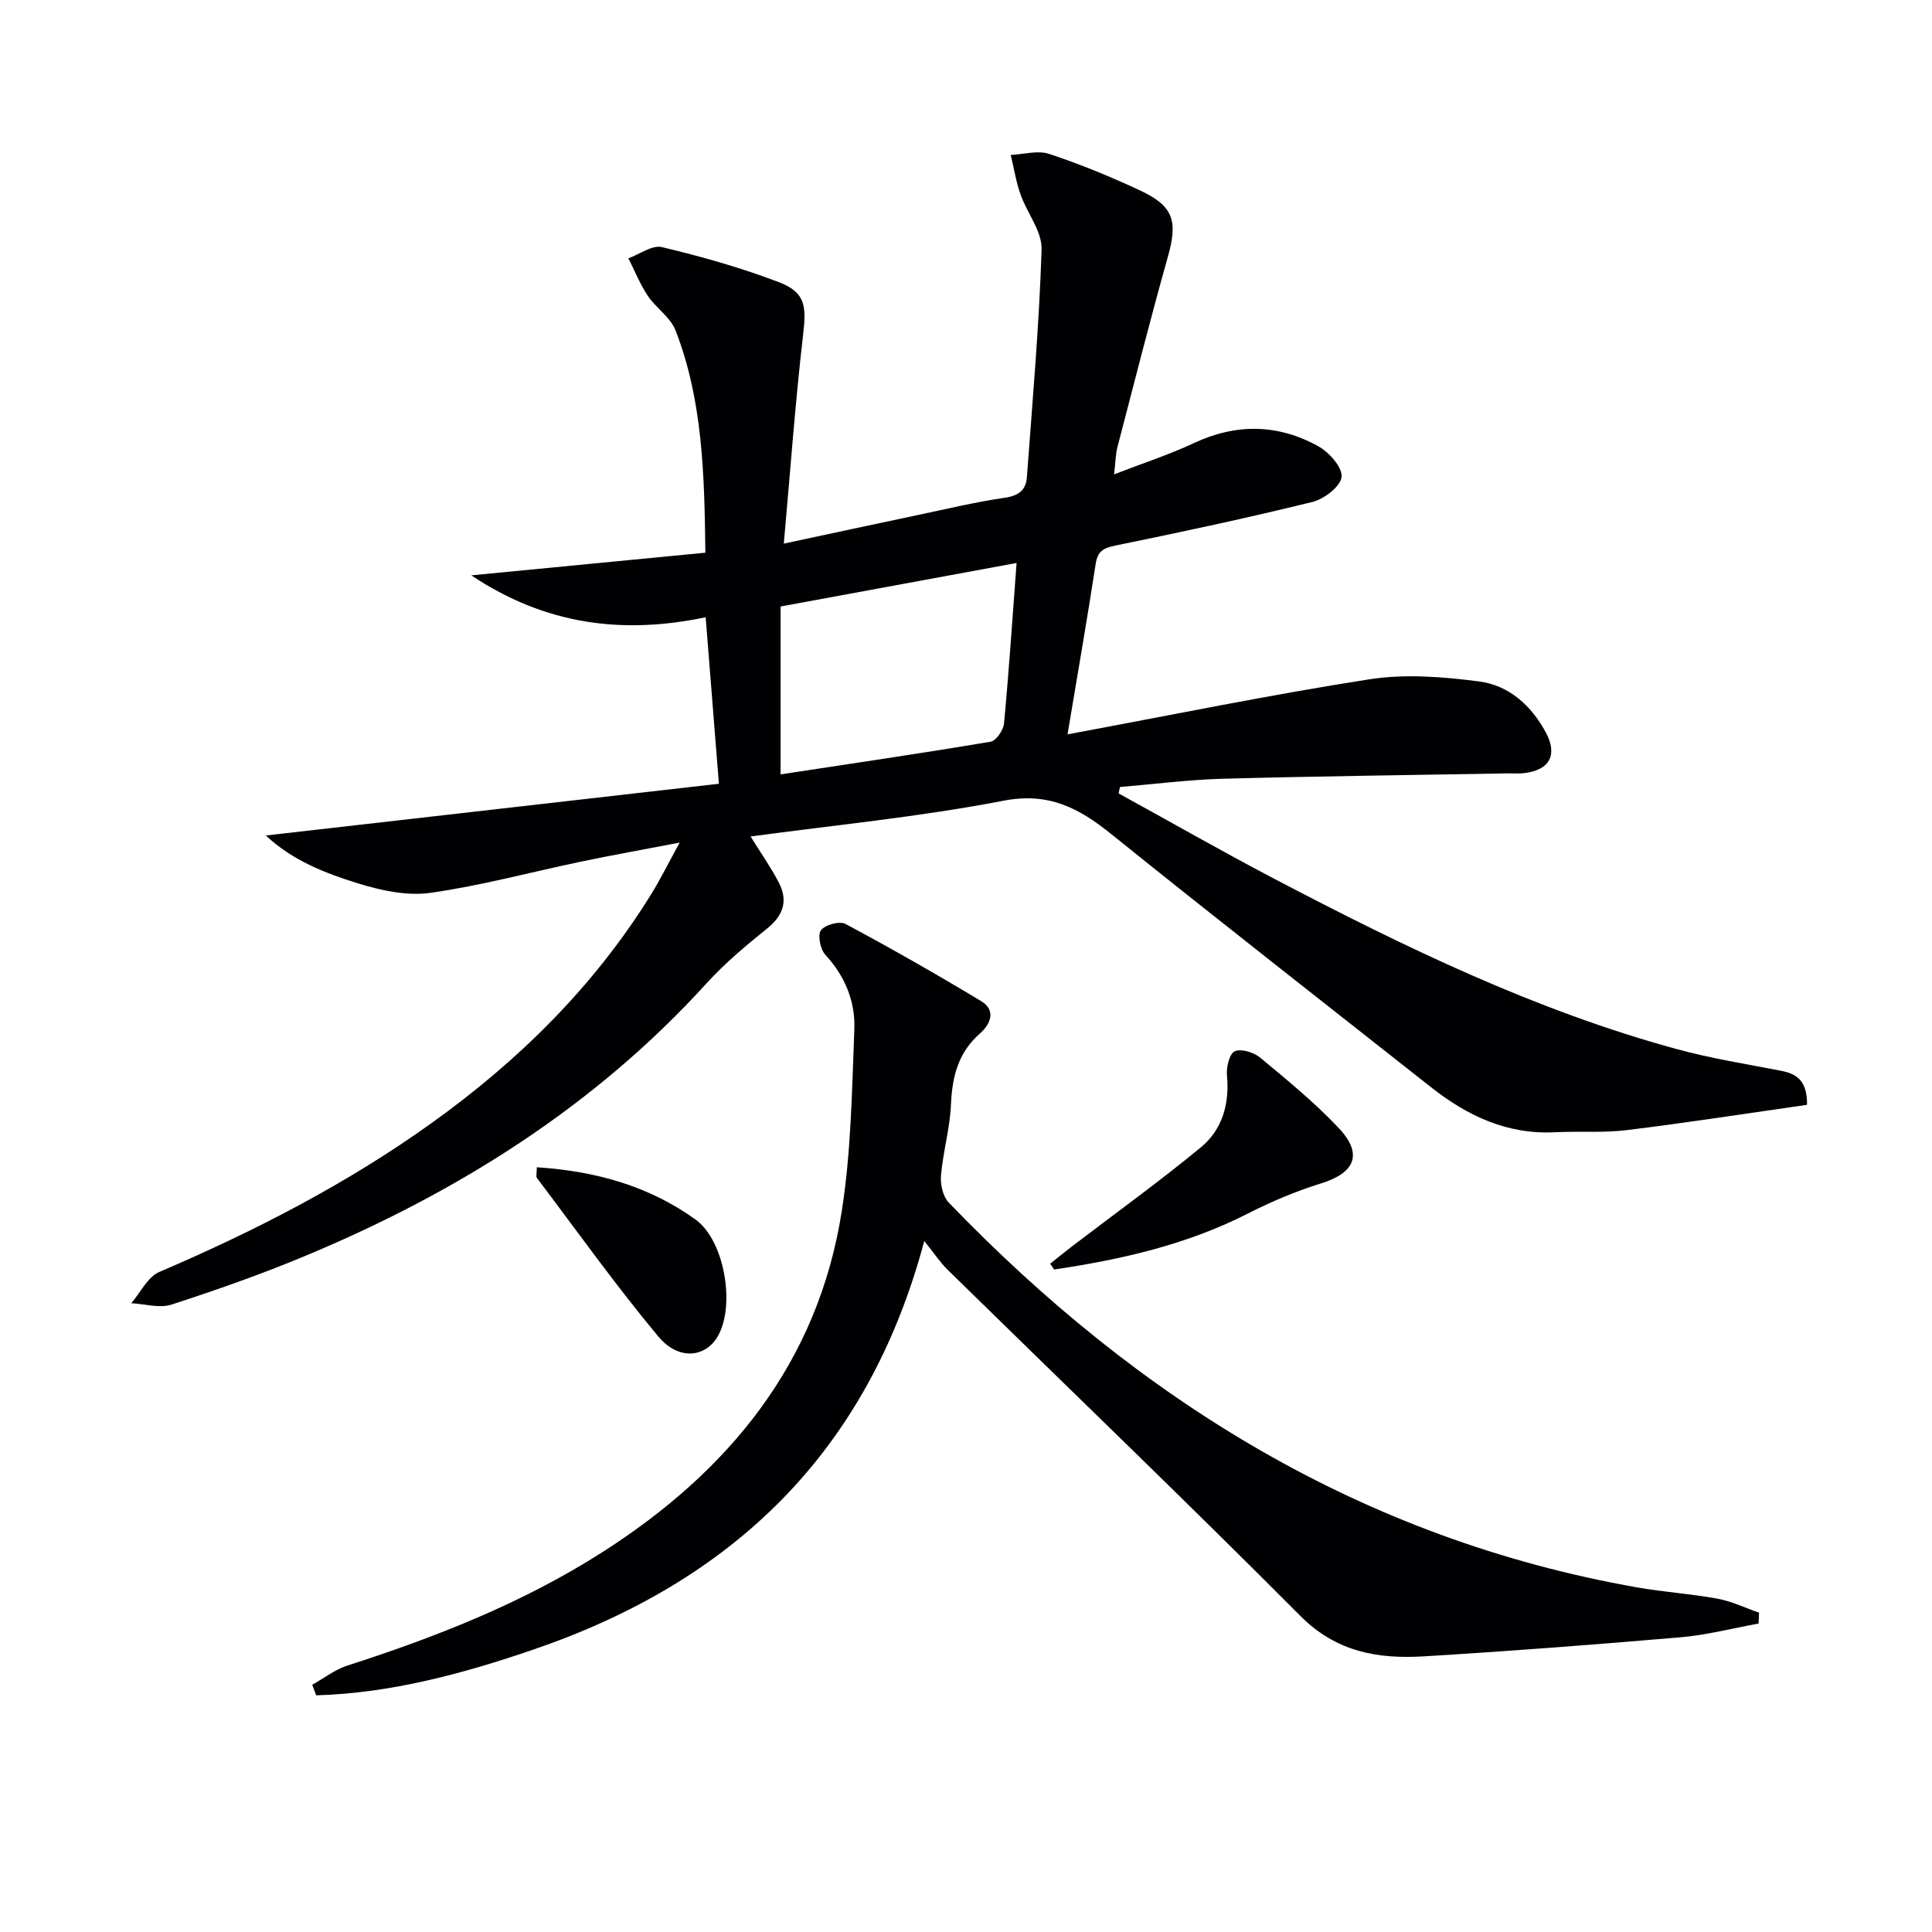 <svg enable-background="new 0 0 400 400" viewBox="0 0 400 400" xmlns="http://www.w3.org/2000/svg"><g fill="#010103"><path d="m231.6 164.27c10.74 5.9 21.39 11.99 32.24 17.68 26.81 14.05 54.01 27.27 83.37 35.27 7.03 1.91 14.27 3.07 21.43 4.45 3.28.63 5.54 1.97 5.49 7.07-12.38 1.77-24.79 3.7-37.24 5.23-4.93.61-9.99.2-14.97.45-9.89.5-18.13-3.4-25.65-9.33-22.08-17.43-44.27-34.74-66.18-52.39-6.72-5.41-12.97-8.74-22.38-6.91-17.21 3.33-34.74 5.01-52.31 7.4 2.11 3.4 4.18 6.34 5.83 9.5 1.97 3.77.99 6.83-2.43 9.57-4.38 3.52-8.74 7.18-12.51 11.32-23.2 25.52-51.62 43.32-83.16 56.47-9.04 3.77-18.3 7.03-27.62 10.05-2.48.81-5.54-.14-8.33-.28 1.91-2.21 3.39-5.45 5.81-6.48 19.79-8.47 38.84-18.26 56.36-30.82 18.04-12.92 33.6-28.27 45.37-47.22 1.91-3.07 3.52-6.34 6-10.85-7.63 1.46-14.04 2.61-20.41 3.94-10.39 2.17-20.67 4.97-31.15 6.46-4.84.69-10.24-.47-15.02-1.95-6.83-2.11-13.62-4.77-19.11-9.92 31.47-3.59 62.53-7.14 93.81-10.71-.94-11.82-1.81-22.83-2.74-34.47-17.44 3.64-33.27 1.48-48.53-8.68 16.54-1.6 32.32-3.13 48.47-4.69-.2-16.26-.55-31.54-6.18-46.04-1.05-2.71-4.04-4.61-5.74-7.14-1.61-2.41-2.7-5.17-4.02-7.77 2.33-.84 4.93-2.8 6.95-2.32 8.19 1.96 16.35 4.26 24.21 7.26 5.5 2.1 5.7 4.96 5.03 10.75-1.64 14.12-2.66 28.31-4.01 43.38 10.28-2.2 19.01-4.08 27.75-5.92 6-1.26 11.98-2.71 18.04-3.58 2.85-.41 4.34-1.61 4.53-4.2 1.16-15.73 2.55-31.45 3.05-47.2.12-3.75-3.01-7.54-4.37-11.41-.92-2.63-1.36-5.43-2.02-8.16 2.68-.12 5.61-1 7.98-.21 6.44 2.14 12.76 4.73 18.9 7.61 6.88 3.23 7.72 6.34 5.66 13.66-3.68 13.09-7.02 26.28-10.45 39.44-.37 1.42-.37 2.93-.69 5.63 5.93-2.3 11.35-4.05 16.47-6.45 8.8-4.13 17.44-4 25.8.63 2.24 1.24 5.03 4.36 4.83 6.34-.19 1.96-3.59 4.59-6.02 5.19-13.52 3.33-27.15 6.24-40.8 9.03-2.51.51-3.69 1.17-4.1 3.84-1.75 11.42-3.74 22.81-5.82 35.25 21.76-4.04 42.06-8.22 62.51-11.4 7.39-1.15 15.24-.53 22.73.45 6.14.8 10.78 4.97 13.78 10.54 2.49 4.63.84 7.76-4.38 8.43-1.15.15-2.33.04-3.5.06-19.64.35-39.29.58-58.93 1.11-7.12.19-14.23 1.12-21.34 1.71-.11.41-.2.87-.29 1.33zm-69.99-3.94c14.42-2.2 28.98-4.33 43.49-6.77 1.14-.19 2.64-2.39 2.77-3.77 1.02-10.84 1.74-21.71 2.6-33.23-16.42 3.03-32.37 5.97-48.86 9.01z"/><path d="m191.36 256.94c-11.77 44.1-40.04 70.6-80.93 84.59-14.59 4.99-29.47 9.02-44.96 9.47-.28-.73-.55-1.46-.83-2.18 2.42-1.35 4.7-3.15 7.28-3.98 18.4-5.92 36.29-12.96 52.67-23.4 26.27-16.76 44.78-39.22 49.7-70.75 1.93-12.37 2.1-25.05 2.59-37.6.22-5.75-1.92-10.99-6-15.41-1.04-1.13-1.64-4.08-.91-5.08.83-1.14 3.87-1.96 5.08-1.31 9.49 5.08 18.86 10.42 28.08 15.98 3.14 1.89 1.98 4.75-.23 6.69-4.52 3.96-5.76 8.93-6.01 14.7-.21 4.92-1.64 9.78-2.07 14.71-.16 1.84.4 4.35 1.61 5.61 39.41 40.94 85.72 69.63 142.43 79.66 5.56.98 11.23 1.33 16.78 2.36 2.93.54 5.7 1.9 8.55 2.89-.03.75-.06 1.5-.09 2.25-5.38.97-10.72 2.38-16.14 2.84-17.71 1.52-35.43 2.88-53.17 3.95-9.46.57-18.09-.87-25.53-8.34-24.07-24.17-48.68-47.8-73.04-71.67-1.54-1.52-2.74-3.35-4.86-5.98z"/><path d="m217.43 261.64c1.49-1.18 2.95-2.4 4.46-3.55 8.93-6.82 18.07-13.4 26.73-20.54 4.43-3.66 5.97-8.97 5.41-14.89-.16-1.69.5-4.49 1.6-5 1.31-.6 3.93.2 5.25 1.29 5.61 4.66 11.31 9.31 16.29 14.6 5.08 5.39 3.38 9.28-3.66 11.46-5.19 1.61-10.27 3.75-15.11 6.22-12.69 6.48-26.27 9.54-40.16 11.61-.27-.4-.54-.8-.81-1.2z"/><path d="m111.14 241.67c12.19.8 23.24 3.88 32.87 10.83 5.94 4.29 8.22 17.46 4.73 23.93-2.51 4.65-8.21 5.37-12.46.26-8.81-10.57-16.81-21.81-25.11-32.8-.24-.3-.03-.94-.03-2.22z"/></g></svg>